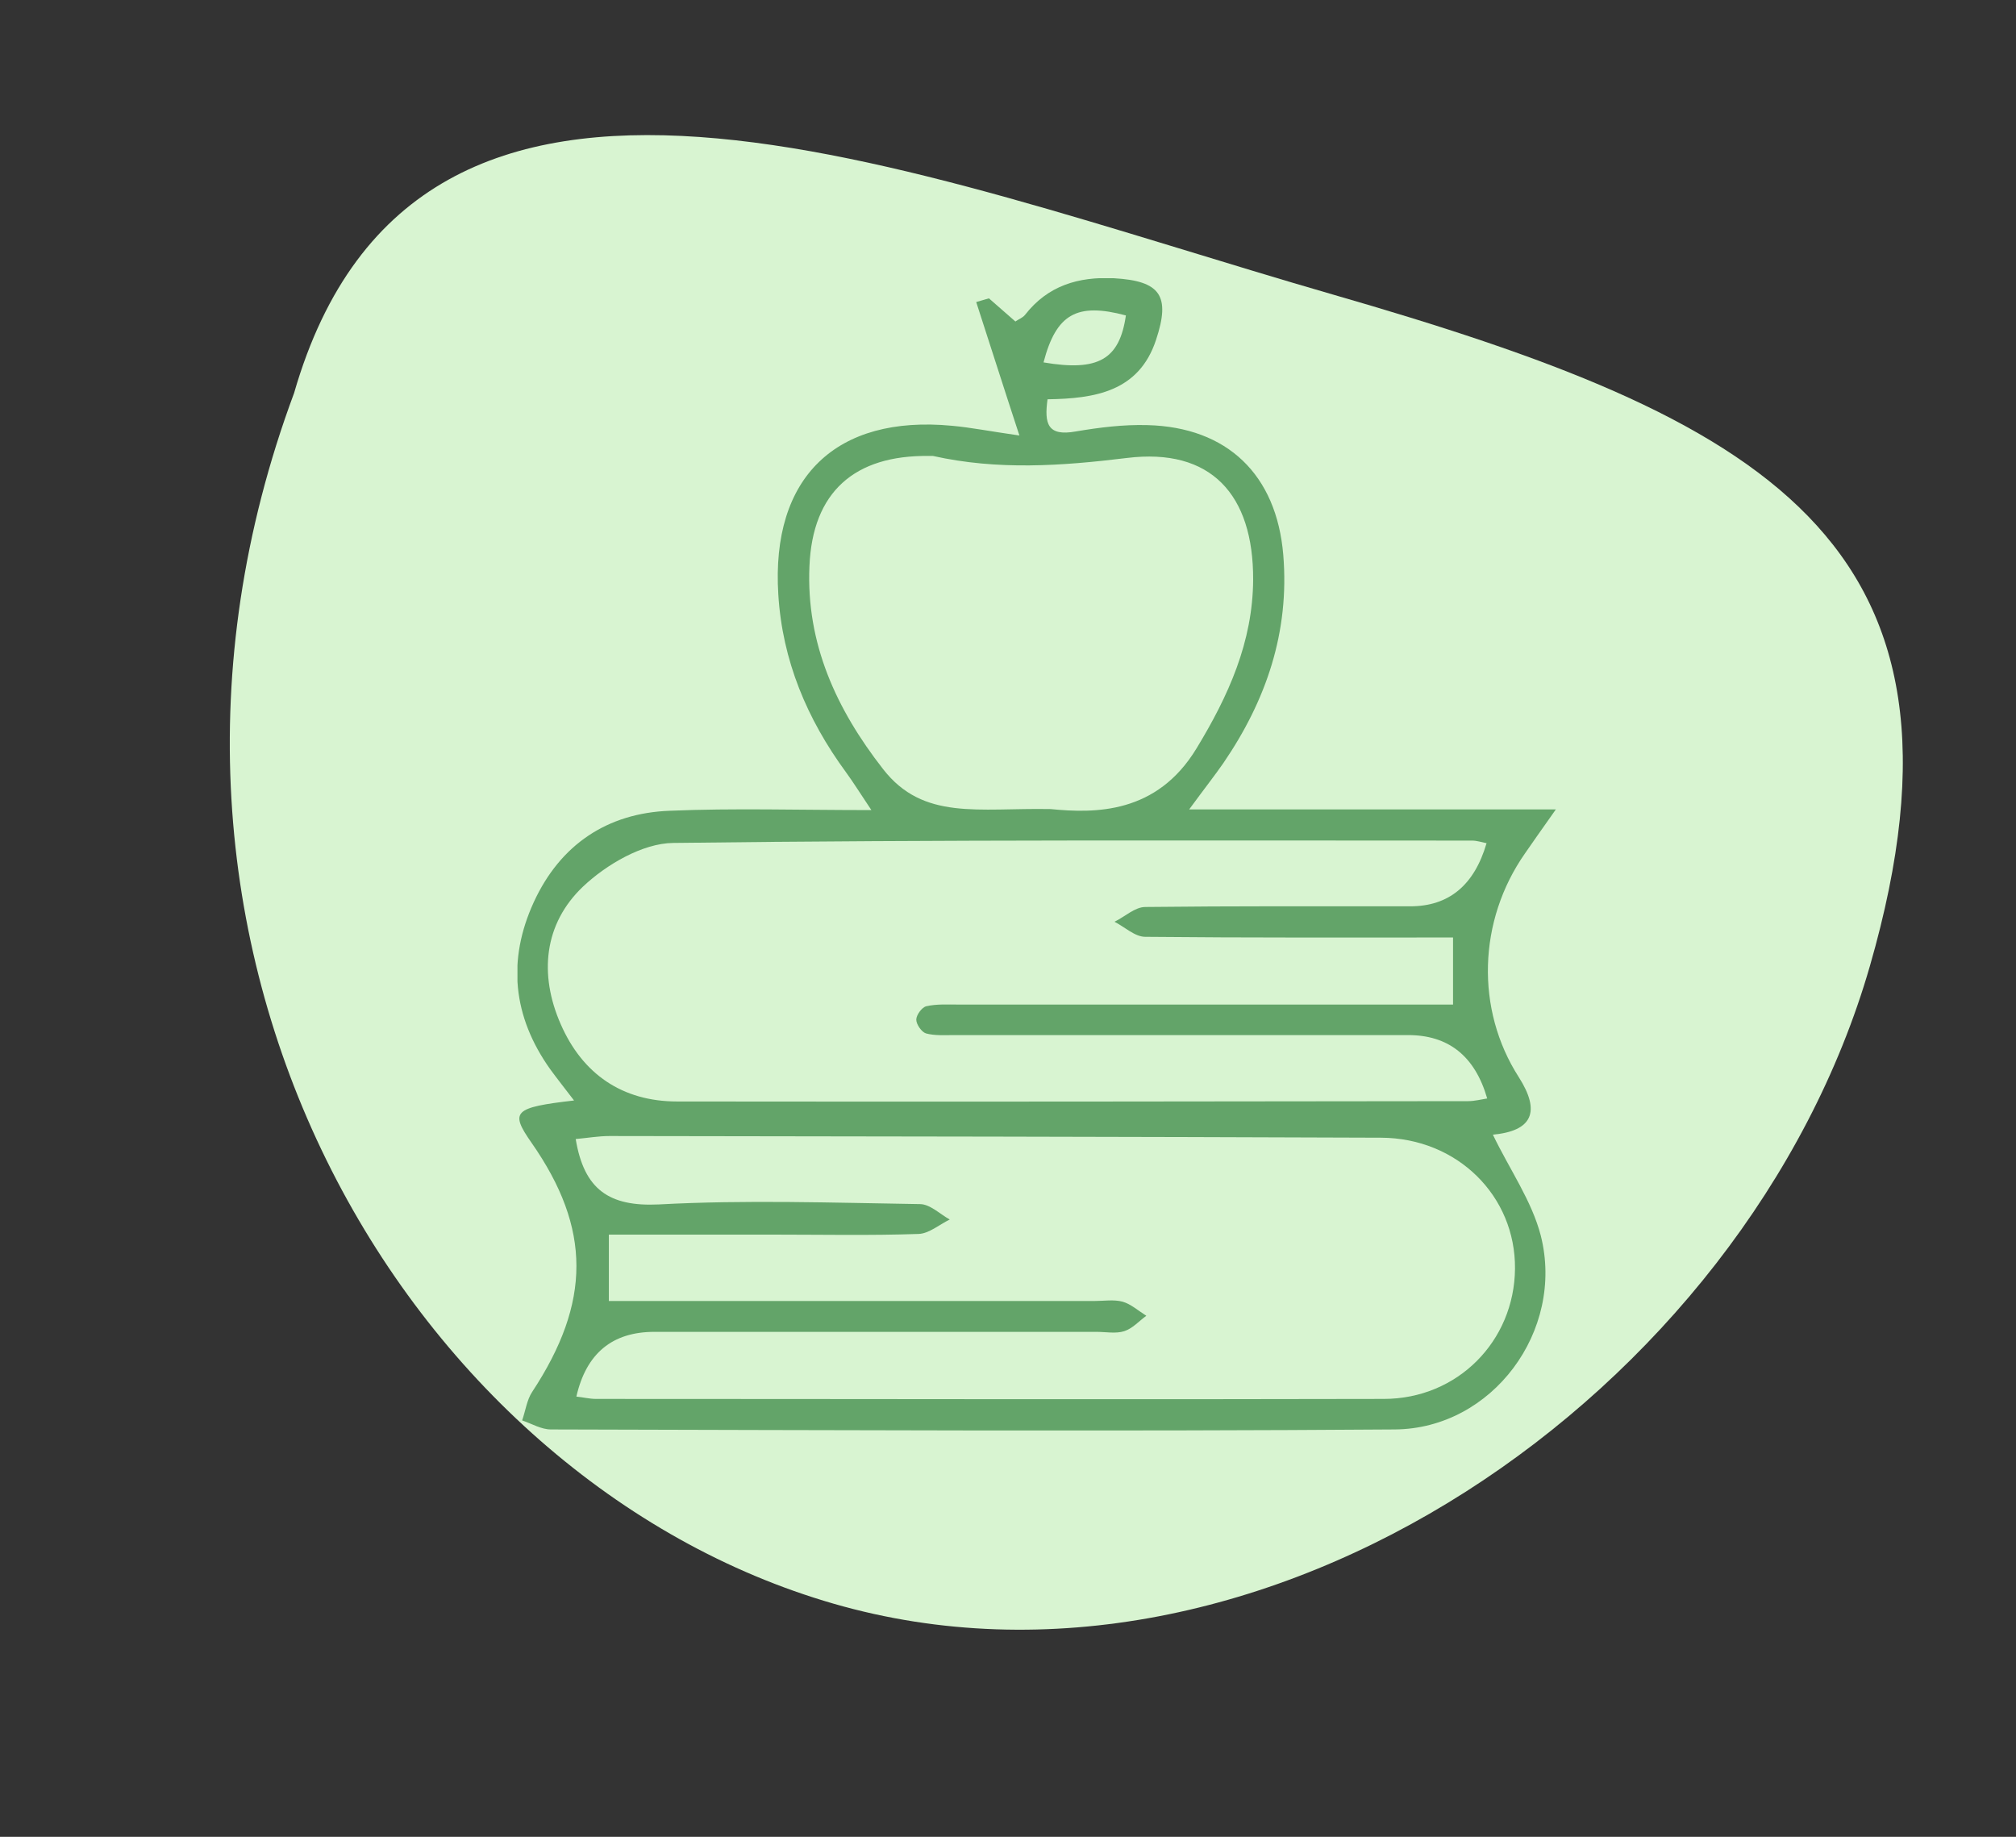<?xml version="1.0" encoding="UTF-8"?>
<svg width="90" height="82" viewBox="0 0 90 82" fill="none" xmlns="http://www.w3.org/2000/svg">
<rect x="0" y="0" width="90" height="82" fill="#333333" stroke="none"/>
<path d="M37.219 71.594C18.139 66.087 3.933 42.285 13.129 17.546C18.644 -1.564 40.42 7.641 59.501 13.148C78.582 18.654 88.99 24.023 83.475 43.134C77.96 62.244 56.3 77.1 37.219 71.594Z" fill="#D8F4D1"/>
<g clip-path="url(#clip0_13_8)">
<path d="M66.647 50.655C67.395 52.212 68.382 53.604 68.785 55.161C69.862 59.413 66.618 63.784 62.267 63.814C49.71 63.904 37.153 63.844 24.595 63.814C24.162 63.814 23.743 63.559 23.309 63.41C23.459 62.99 23.519 62.496 23.758 62.137C26.389 58.14 26.404 54.846 23.728 51.014C22.756 49.622 22.921 49.442 25.627 49.128C25.238 48.619 24.894 48.185 24.565 47.736C22.891 45.385 22.637 42.87 23.833 40.266C25.014 37.706 27.107 36.298 29.902 36.194C32.757 36.074 35.613 36.164 38.901 36.164C38.378 35.385 38.094 34.921 37.765 34.472C36.031 32.107 34.925 29.487 34.746 26.538C34.417 21.313 37.317 18.514 42.504 19.008C43.327 19.082 44.149 19.247 45.509 19.442C44.792 17.256 44.194 15.37 43.581 13.484L44.149 13.319L45.33 14.352C45.479 14.247 45.659 14.187 45.763 14.053C46.78 12.75 48.14 12.346 49.725 12.421C51.803 12.54 52.266 13.199 51.608 15.175C50.846 17.481 48.888 17.795 46.765 17.825C46.615 18.918 46.765 19.487 48.021 19.262C49.082 19.082 50.158 18.948 51.22 18.978C54.793 19.067 56.99 21.193 57.289 24.771C57.573 28.214 56.527 31.268 54.613 34.068C54.239 34.607 53.836 35.116 53.088 36.134H69.458C68.74 37.152 68.411 37.616 68.082 38.095C65.975 41.104 65.87 45.071 67.799 48.08C68.795 49.637 68.406 50.495 66.632 50.655H66.647ZM66.378 37.646C66.154 37.601 65.93 37.526 65.721 37.526C53.836 37.526 41.936 37.481 30.052 37.631C28.691 37.646 27.077 38.589 26.03 39.577C24.281 41.239 24.057 43.499 25.029 45.715C26 47.945 27.779 49.173 30.231 49.173C41.996 49.188 53.776 49.173 65.541 49.158C65.825 49.158 66.109 49.083 66.393 49.038C65.845 47.142 64.659 46.199 62.835 46.209C56.078 46.209 49.336 46.209 42.579 46.209C42.16 46.209 41.727 46.239 41.338 46.134C41.144 46.074 40.905 45.73 40.905 45.52C40.905 45.31 41.159 44.966 41.353 44.921C41.817 44.816 42.295 44.846 42.773 44.846C49.471 44.846 56.153 44.846 62.85 44.846C63.538 44.846 64.226 44.846 64.868 44.846V41.852C60.204 41.852 55.675 41.867 51.13 41.822C50.667 41.822 50.218 41.388 49.755 41.149C50.218 40.924 50.667 40.49 51.13 40.49C55.077 40.445 59.023 40.46 62.955 40.46C64.679 40.46 65.815 39.522 66.363 37.646H66.378ZM27.181 58.08C28.078 58.08 28.781 58.08 29.483 58.08C35.942 58.08 42.4 58.08 48.858 58.08C49.276 58.08 49.725 58.005 50.114 58.11C50.487 58.215 50.816 58.514 51.175 58.739C50.846 58.978 50.562 59.308 50.188 59.427C49.815 59.547 49.366 59.457 48.947 59.457C42.37 59.457 35.792 59.457 29.214 59.457C27.331 59.457 26.17 60.42 25.731 62.347C26.03 62.377 26.314 62.451 26.613 62.451C38.334 62.451 50.054 62.481 61.774 62.451C65.078 62.451 67.604 59.862 67.634 56.643C67.664 53.394 65.063 50.804 61.654 50.79C50.173 50.745 38.692 50.73 27.211 50.715C26.718 50.715 26.21 50.804 25.701 50.849C26.075 53.11 27.196 53.873 29.409 53.769C33.281 53.559 37.182 53.694 41.069 53.754C41.518 53.754 41.966 54.203 42.4 54.442C41.936 54.667 41.473 55.071 41.009 55.086C38.857 55.161 36.704 55.116 34.551 55.116C32.115 55.116 29.693 55.116 27.181 55.116V58.08ZM46.899 36.119C48.888 36.313 51.638 36.343 53.417 33.409C54.837 31.074 55.929 28.663 55.944 25.879C55.959 22.076 54.06 19.981 50.308 20.445C47.378 20.804 44.537 20.999 41.652 20.355C41.592 20.355 41.533 20.355 41.473 20.355C38.154 20.31 36.27 21.957 36.136 25.28C35.986 28.723 37.332 31.657 39.425 34.337C41.219 36.643 43.67 36.059 46.899 36.119ZM46.586 16.178C49.037 16.597 49.979 16.044 50.263 14.082C48.08 13.499 47.154 14.008 46.586 16.178Z" fill="#63A469"/>
</g>
<defs>
<clipPath id="clip0_13_8">
<rect width="46.358" height="51.438" fill="white" transform="translate(23.101 12.421)"/>
</clipPath>
</defs>
</svg>
